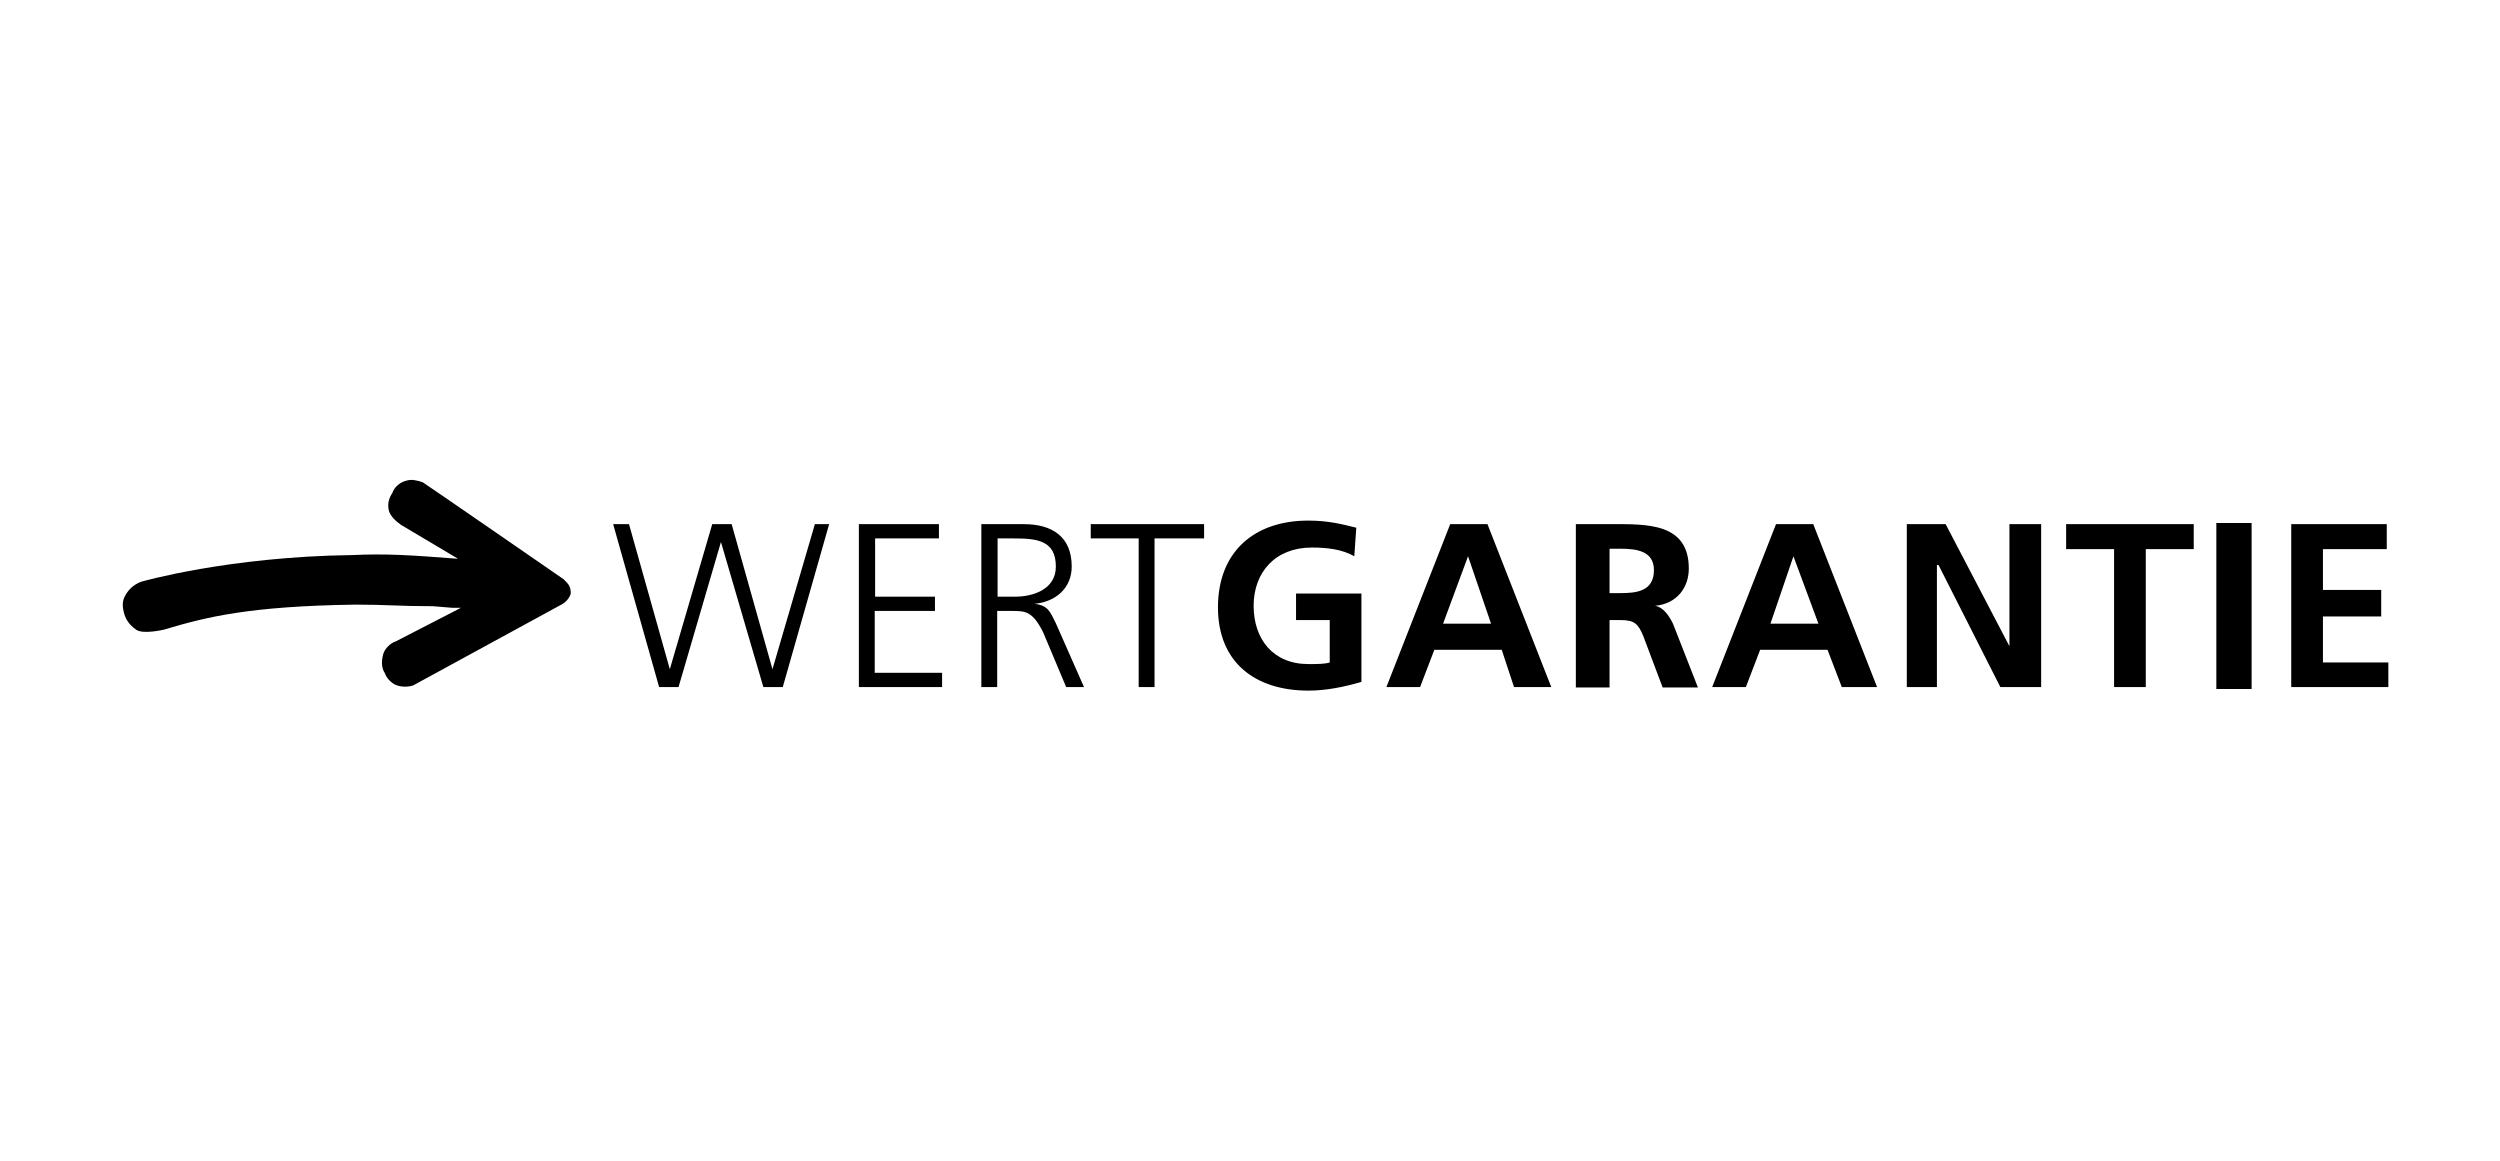 <svg width="224" height="104" viewBox="0 0 224 104" fill="none" xmlns="http://www.w3.org/2000/svg">
<path d="M37.007 61.419C36.545 61.561 36.048 61.561 35.587 61.419C35.125 61.276 34.628 60.779 34.486 60.318C34.166 59.856 34.166 59.217 34.344 58.578C34.486 58.116 34.983 57.619 35.444 57.477C35.444 57.477 40.345 54.955 41.304 54.458H40.523L38.783 54.316C35.764 54.316 34.663 54.174 31.822 54.174C22.305 54.316 18.505 55.275 14.706 56.411C14.706 56.411 12.788 56.873 12.184 56.411C11.545 55.95 11.225 55.453 11.083 54.813C10.941 54.174 10.941 53.712 11.403 53.073C11.723 52.612 12.184 52.292 12.681 52.114C12.681 52.114 20.459 49.877 31.538 49.735C34.557 49.593 36.758 49.735 40.878 50.055H41.02L35.942 47.036C35.48 46.717 34.983 46.255 34.841 45.758C34.699 45.118 34.841 44.657 35.16 44.16C35.303 43.698 35.8 43.201 36.439 43.059C36.901 42.917 37.398 43.059 37.859 43.201C38.108 43.343 50.502 51.901 50.502 51.901C50.963 52.363 51.141 52.541 51.141 53.18C50.999 53.641 50.679 53.961 50.36 54.139L37.007 61.419Z" fill="black"/>
<path d="M70.137 61.56H68.397L64.597 48.562L60.797 61.56H59.057L54.938 46.964H56.358L60.016 59.962L63.816 46.964H65.556L69.213 59.962L73.013 46.964H74.291L70.137 61.56ZM76.955 61.56H84.412V60.281H78.375V54.741H83.773V53.463H78.411V48.243H84.128V46.964H76.955V61.56ZM89.349 53.463H90.947C92.545 53.463 94.604 52.824 94.604 50.764C94.604 48.385 92.864 48.243 90.805 48.243H89.384V53.463H89.349ZM87.928 46.964H91.728C94.249 46.964 96.025 48.065 96.025 50.764C96.025 52.682 94.604 53.925 92.687 54.102C93.965 54.244 94.107 54.883 94.604 55.842L97.126 61.56H95.528L93.468 56.659C92.509 54.741 91.87 54.741 90.627 54.741H89.349V61.56H87.928V46.964ZM102.026 61.56H103.447V48.243H107.886V46.964H97.73V48.243H102.026V61.56ZM121.523 47.284C120.244 46.964 119.001 46.645 117.226 46.645C112.325 46.645 109.129 49.486 109.129 54.422C109.129 59.358 112.467 61.879 117.226 61.879C118.824 61.879 120.386 61.56 121.984 61.098V53.179H116.125V55.558H119.143V59.358C118.682 59.5 118.042 59.5 117.226 59.5C114.065 59.5 112.325 57.263 112.325 54.28C112.325 51.297 114.243 49.059 117.545 49.059C118.824 49.059 120.244 49.201 121.345 49.841L121.523 47.284ZM131.537 49.841L129.3 55.878H133.597L131.537 49.841ZM129.939 46.964H133.277L138.994 61.56H135.656L134.555 58.221H128.518L127.24 61.56H124.221L129.939 46.964ZM144.215 53.143H145.174C146.594 53.143 148.192 53.001 148.192 51.084C148.192 49.343 146.594 49.166 145.174 49.166H144.215V53.143ZM141.196 46.964H144.357C147.517 46.964 151.317 46.822 151.317 50.941C151.317 52.682 150.216 54.102 148.299 54.28C149.08 54.422 149.577 55.238 149.897 55.878L152.134 61.595H148.973L147.233 56.978C146.772 55.878 146.452 55.558 145.174 55.558H144.215V61.595H141.196V46.964ZM160.692 49.841L158.633 55.878H162.93L160.692 49.841ZM159.13 46.964H162.468L168.185 61.56H165.025L163.746 58.221H157.709L156.431 61.56H153.412L159.13 46.964ZM170.849 61.56H173.548V50.622H173.69L179.23 61.56H182.887V46.964H180.046V57.902L174.329 46.964H170.849V61.56ZM189.422 61.56H192.262V49.201H196.559V46.964H185.125V49.201H189.422V61.56ZM198.584 61.737H201.744V46.858H198.584V61.737ZM205.26 61.56H213.996V59.358H208.136V55.238H213.357V52.859H208.136V49.201H213.854V46.964H205.295V61.56H205.26Z" fill="black"/>
</svg>
